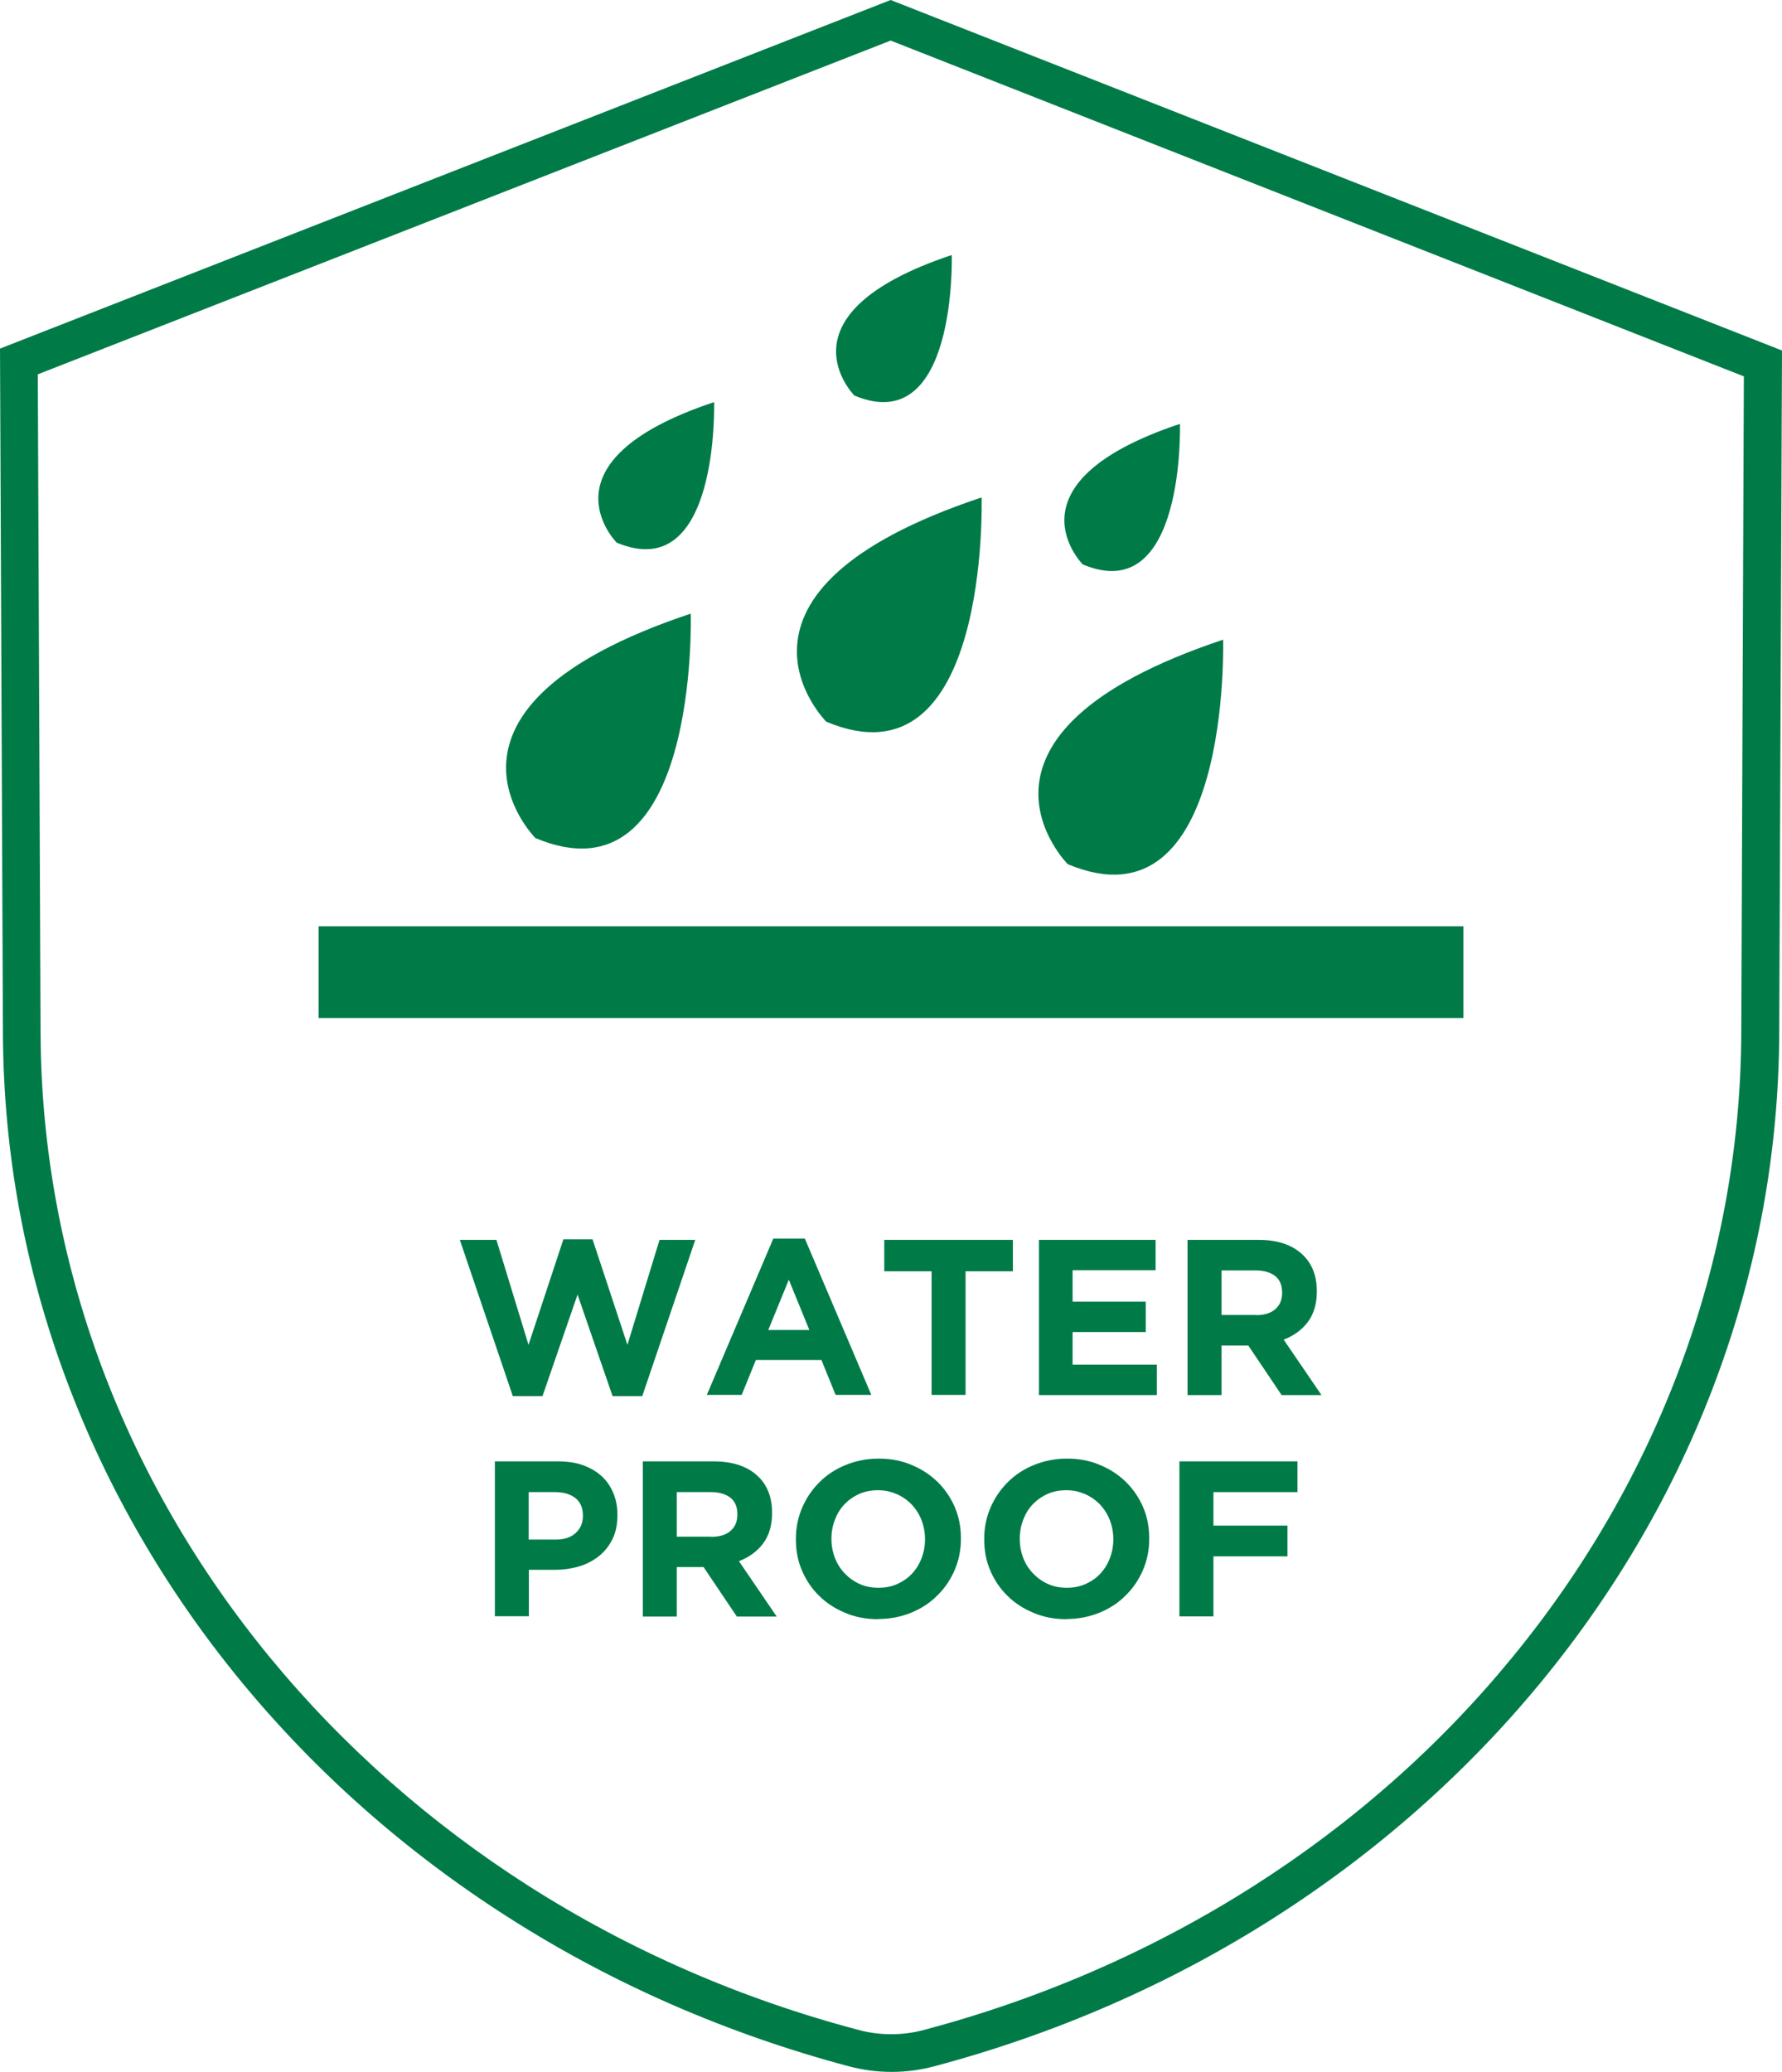 <?xml version="1.0" encoding="UTF-8"?>
<svg id="Layer_2" data-name="Layer 2" xmlns="http://www.w3.org/2000/svg" viewBox="0 0 103.24 120">
  <defs>
    <style>
      .cls-1 {
        fill: #007b48;
        stroke-width: 0px;
      }
    </style>
  </defs>
  <g id="Layer_1-2" data-name="Layer 1">
    <g>
      <g>
        <path class="cls-1" d="M26.64,71.81h2.12l1.86,6.08,2.02-6.11h1.69l2.02,6.11,1.86-6.08h2.07l-3.07,9.05h-1.72l-2.03-5.88-2.03,5.88h-1.72l-3.07-9.05Z"/>
        <path class="cls-1" d="M44.81,71.74h1.82l3.85,9.05h-2.07l-.82-2.02h-3.8l-.82,2.02h-2.02l3.85-9.05ZM46.89,77.03l-1.19-2.91-1.19,2.91h2.39Z"/>
        <path class="cls-1" d="M53.97,73.63h-2.74v-1.82h7.45v1.82h-2.74v7.16h-1.97v-7.16Z"/>
        <path class="cls-1" d="M60.19,71.81h6.76v1.76h-4.81v1.82h4.24v1.76h-4.24v1.89h4.88v1.76h-6.83v-8.98Z"/>
        <path class="cls-1" d="M68.79,71.81h4.11c1.14,0,2.01.3,2.62.91.51.51.77,1.2.77,2.05v.03c0,.73-.18,1.32-.53,1.78s-.82.79-1.39,1.01l2.19,3.21h-2.31l-1.93-2.87h-1.55v2.87h-1.97v-8.98ZM72.77,76.17c.49,0,.86-.12,1.12-.35s.39-.54.39-.93v-.03c0-.43-.14-.75-.41-.96s-.65-.32-1.14-.32h-1.96v2.58h2Z"/>
        <path class="cls-1" d="M28.66,84.64h3.67c.54,0,1.02.07,1.44.22s.78.36,1.08.63c.3.27.52.6.68.98.16.38.24.8.24,1.26v.03c0,.52-.09.98-.28,1.37s-.45.72-.78.99c-.33.26-.71.47-1.15.6s-.91.2-1.42.2h-1.5v2.69h-1.97v-8.98ZM32.2,89.17c.5,0,.88-.13,1.16-.39s.41-.59.41-.97v-.03c0-.44-.14-.78-.43-1.01s-.68-.35-1.18-.35h-1.53v2.75h1.57Z"/>
        <path class="cls-1" d="M37.23,84.64h4.11c1.14,0,2.01.3,2.62.91.51.51.77,1.2.77,2.05v.03c0,.73-.18,1.32-.53,1.78s-.82.79-1.39,1.01l2.19,3.21h-2.31l-1.93-2.87h-1.55v2.87h-1.97v-8.98ZM41.21,89.01c.49,0,.86-.12,1.12-.35s.39-.54.39-.93v-.03c0-.43-.14-.75-.41-.96s-.65-.32-1.14-.32h-1.96v2.58h2Z"/>
        <path class="cls-1" d="M50.87,93.78c-.69,0-1.33-.12-1.91-.37-.58-.24-1.09-.57-1.51-.99-.42-.41-.75-.9-.99-1.46-.24-.56-.35-1.16-.35-1.8v-.03c0-.64.12-1.24.36-1.8.24-.56.57-1.05,1-1.48s.93-.76,1.52-1c.59-.24,1.22-.37,1.92-.37s1.33.12,1.91.37c.58.24,1.08.57,1.51.99.42.42.75.9.99,1.46s.35,1.16.35,1.8v.03c0,.64-.12,1.24-.36,1.8s-.57,1.05-1,1.47c-.42.43-.93.76-1.51,1-.59.24-1.23.37-1.92.37ZM50.9,91.96c.39,0,.76-.07,1.09-.22s.62-.35.85-.6c.24-.26.42-.55.55-.89.13-.34.2-.7.2-1.08v-.03c0-.38-.07-.75-.2-1.09-.13-.34-.32-.64-.56-.9-.25-.26-.53-.46-.87-.61s-.7-.23-1.09-.23-.77.07-1.1.22-.61.35-.85.6-.42.55-.55.89c-.13.34-.2.7-.2,1.09v.03c0,.38.07.75.2,1.09.13.34.32.64.57.9s.53.46.86.61.69.22,1.1.22Z"/>
        <path class="cls-1" d="M61.78,93.78c-.69,0-1.33-.12-1.91-.37-.58-.24-1.09-.57-1.51-.99-.42-.41-.75-.9-.99-1.46-.24-.56-.35-1.16-.35-1.8v-.03c0-.64.12-1.24.36-1.8.24-.56.57-1.05,1-1.48s.93-.76,1.52-1c.59-.24,1.22-.37,1.92-.37s1.33.12,1.91.37c.58.24,1.08.57,1.51.99.42.42.75.9.99,1.46s.35,1.16.35,1.8v.03c0,.64-.12,1.24-.36,1.8s-.57,1.05-1,1.47c-.42.43-.93.76-1.51,1-.59.24-1.23.37-1.92.37ZM61.81,91.96c.39,0,.76-.07,1.09-.22s.62-.35.85-.6c.24-.26.42-.55.55-.89.13-.34.2-.7.2-1.08v-.03c0-.38-.07-.75-.2-1.09-.13-.34-.32-.64-.56-.9-.25-.26-.53-.46-.87-.61s-.7-.23-1.09-.23-.77.07-1.1.22-.61.35-.85.6-.42.55-.55.89c-.13.34-.2.7-.2,1.09v.03c0,.38.07.75.2,1.09.13.34.32.64.57.9s.53.46.86.61.69.22,1.1.22Z"/>
        <path class="cls-1" d="M68.33,84.64h6.84v1.78h-4.87v1.94h4.29v1.78h-4.29v3.48h-1.97v-8.98Z"/>
      </g>
      <path class="cls-1" d="M51.65,120c-.84,0-1.66-.11-2.46-.32-7.06-1.88-13.71-4.78-19.74-8.63-5.91-3.77-11.11-8.36-15.47-13.65-4.37-5.31-7.78-11.19-10.13-17.48C1.43,73.46.2,66.71.17,59.86l-.17-39.67L51.6,0l51.64,20.3-.16,39.56c-.03,6.85-1.26,13.6-3.67,20.06-2.34,6.29-5.75,12.17-10.11,17.48-4.35,5.29-9.55,9.88-15.45,13.65-6.03,3.85-12.67,6.75-19.74,8.63-.79.21-1.62.32-2.45.32ZM2.19,21.68l.16,38.17c.03,6.59,1.22,13.08,3.54,19.31,2.26,6.06,5.55,11.73,9.77,16.86,4.21,5.11,9.24,9.55,14.95,13.2,5.85,3.73,12.28,6.54,19.13,8.35,1.22.33,2.56.33,3.79,0,6.85-1.82,13.28-4.63,19.12-8.35,5.71-3.64,10.74-8.08,14.94-13.2,4.21-5.12,7.49-10.8,9.75-16.86,2.32-6.22,3.51-12.71,3.54-19.3l.15-38.06L51.6,2.35,2.19,21.68Z"/>
      <g>
        <path class="cls-1" d="M31.02,48.54s-7.5-7.5,9-13c0,0,.5,16.99-9,13Z"/>
        <path class="cls-1" d="M47.87,41.8s-7.5-7.5,9-12.99c0,0,.5,16.99-9,12.99Z"/>
        <path class="cls-1" d="M61.86,50.05s-7.5-7.5,9-13c0,0,.5,17-9,13Z"/>
        <path class="cls-1" d="M35.73,31.43s-4.7-4.7,5.64-8.14c0,0,.32,10.64-5.64,8.14Z"/>
        <path class="cls-1" d="M49.5,22.91s-4.69-4.7,5.64-8.14c0,0,.32,10.64-5.64,8.14Z"/>
        <path class="cls-1" d="M62.73,32.69s-4.7-4.7,5.63-8.14c0,0,.32,10.65-5.63,8.14Z"/>
        <rect class="cls-1" x="18.46" y="53.65" width="66.32" height="5.31"/>
      </g>
    </g>
  </g>
</svg>